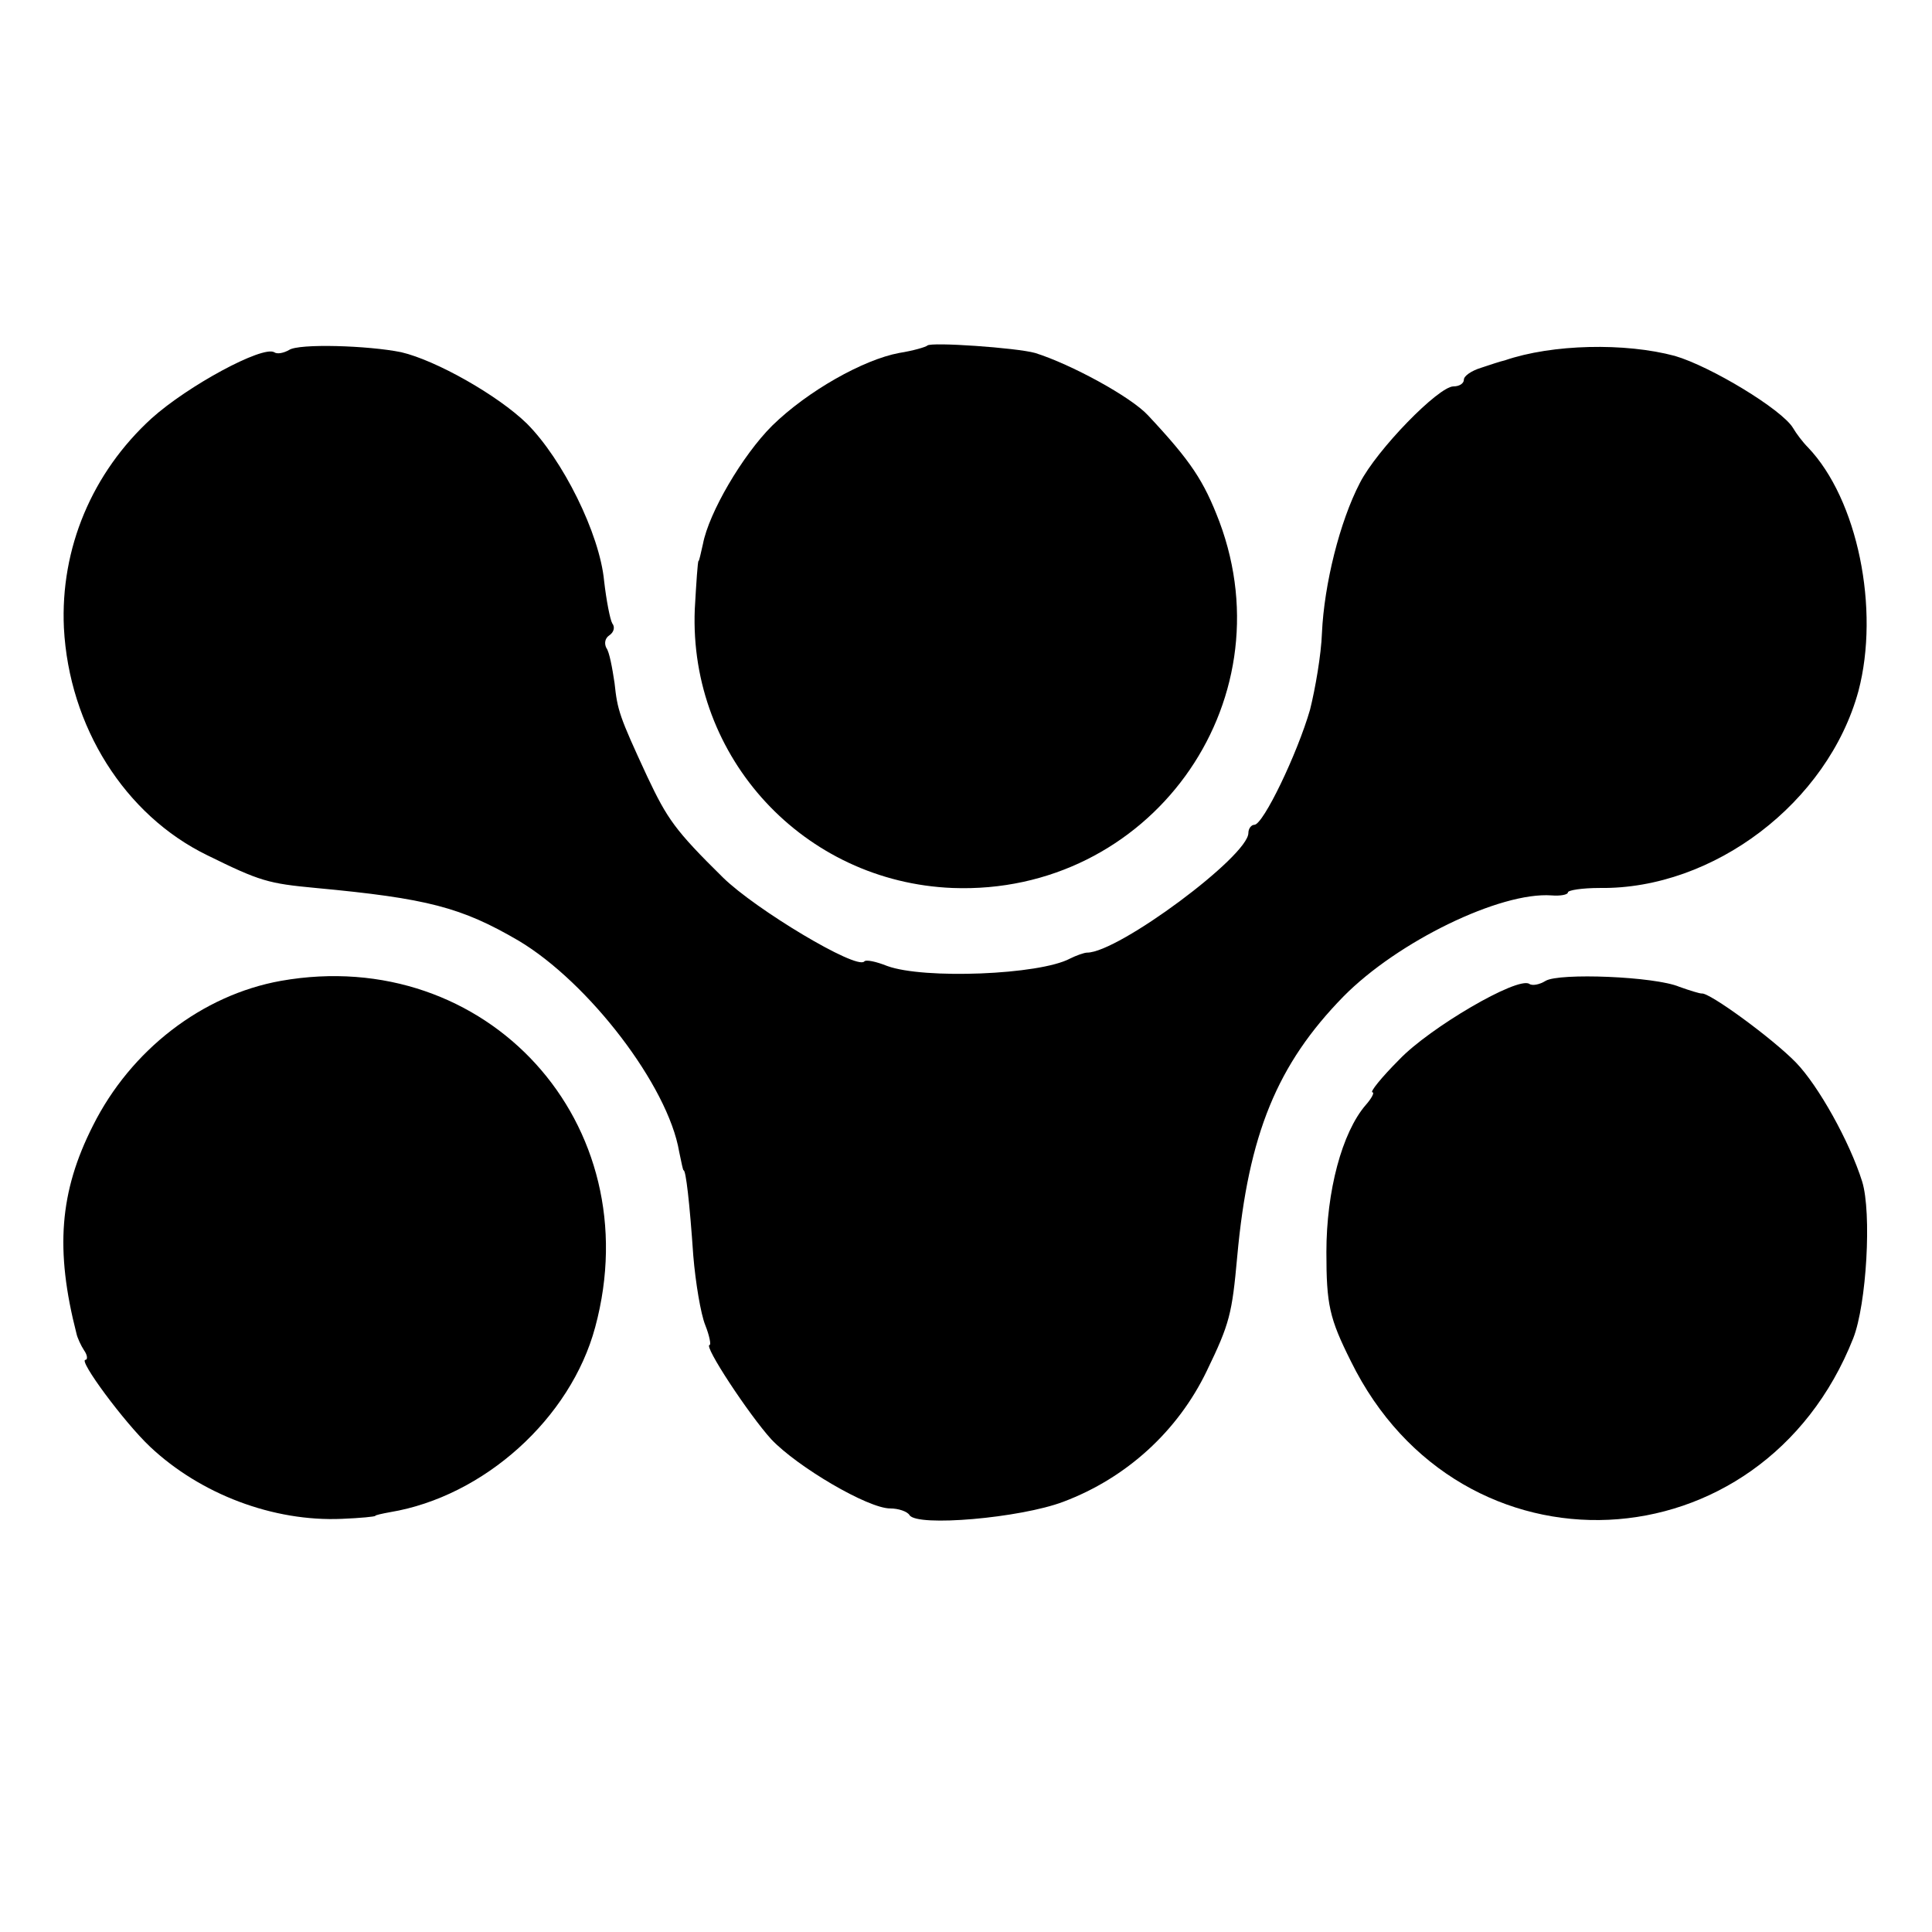 <?xml version="1.0" standalone="no"?>
<!DOCTYPE svg PUBLIC "-//W3C//DTD SVG 20010904//EN"
 "http://www.w3.org/TR/2001/REC-SVG-20010904/DTD/svg10.dtd">
<svg version="1.0" xmlns="http://www.w3.org/2000/svg"
 width="260pt" height="260pt" viewBox="0 0 260 260"
 preserveAspectRatio="xMidYMid meet">
<g transform="translate(0,260) scale(0.1,-0.1)"
fill="#000000" stroke="none">
<path d="M389 2129 c-7 -4 -16 -6 -20 -3 -16 9 -116 -45 -165 -89 -80 -73
-123 -175 -118 -282 7 -133 82 -252 193 -306 71 -35 82 -38 146 -44 150 -14
196 -26 273 -71 94 -56 201 -195 216 -284 3 -14 5 -25 6 -25 3 0 8 -42 13
-115 3 -36 10 -78 16 -93 6 -15 8 -27 6 -27 -9 0 53 -94 83 -127 35 -37 130
-93 160 -93 11 0 23 -4 26 -9 10 -16 149 -4 207 18 85 32 154 95 193 176 31
64 34 77 41 154 15 165 54 259 143 350 73 74 211 141 280 136 12 -1 22 1 22 4
0 3 19 6 43 6 153 -2 307 115 348 265 29 110 -1 258 -68 328 -7 7 -16 19 -20
26 -15 25 -111 83 -159 97 -67 18 -165 16 -229 -6 -5 -1 -20 -6 -32 -10 -13
-4 -23 -11 -23 -16 0 -5 -6 -9 -14 -9 -20 0 -103 -85 -126 -130 -27 -52 -48
-136 -51 -202 -1 -29 -9 -75 -16 -103 -17 -59 -63 -155 -75 -155 -4 0 -8 -5
-8 -11 0 -31 -175 -161 -217 -161 -4 0 -15 -4 -23 -8 -41 -22 -197 -28 -246
-10 -15 6 -29 9 -31 6 -11 -11 -146 70 -190 113 -65 64 -75 79 -102 136 -38
82 -40 89 -44 126 -3 20 -7 42 -11 47 -3 6 -2 13 4 17 6 4 8 11 4 16 -3 5 -8
31 -11 57 -6 64 -56 164 -104 212 -39 38 -122 85 -169 96 -44 9 -138 12 -151
3z"/>
<path d="M1248 2135 c-2 -2 -19 -7 -38 -10 -48 -9 -123 -51 -171 -98 -40 -40
-85 -117 -93 -159 -3 -13 -5 -23 -6 -23 -1 0 -3 -29 -5 -65 -8 -200 147 -367
347 -375 264 -10 451 247 359 493 -21 55 -38 81 -96 143 -23 25 -104 69 -152
84 -25 7 -140 15 -145 10z"/>
<path d="M378 1280 c-106 -19 -202 -93 -253 -195 -45 -89 -51 -167 -22 -280 1
-5 6 -16 10 -22 5 -7 5 -13 2 -13 -10 0 52 -84 87 -117 68 -64 166 -101 258
-97 25 1 45 3 45 4 0 1 9 3 20 5 126 21 243 126 276 249 74 274 -146 515 -423
466z"/>
<path d="M2080 1280 c-8 -5 -18 -7 -22 -4 -16 10 -134 -59 -175 -102 -24 -24
-40 -44 -36 -44 3 0 -1 -8 -9 -17 -32 -37 -53 -116 -53 -198 0 -71 4 -89 33
-147 147 -299 553 -280 676 31 18 46 25 169 12 211 -17 54 -59 129 -89 160
-31 32 -117 95 -127 93 -3 0 -16 4 -30 9 -33 14 -162 19 -180 8z"/>
</g>
</svg>

